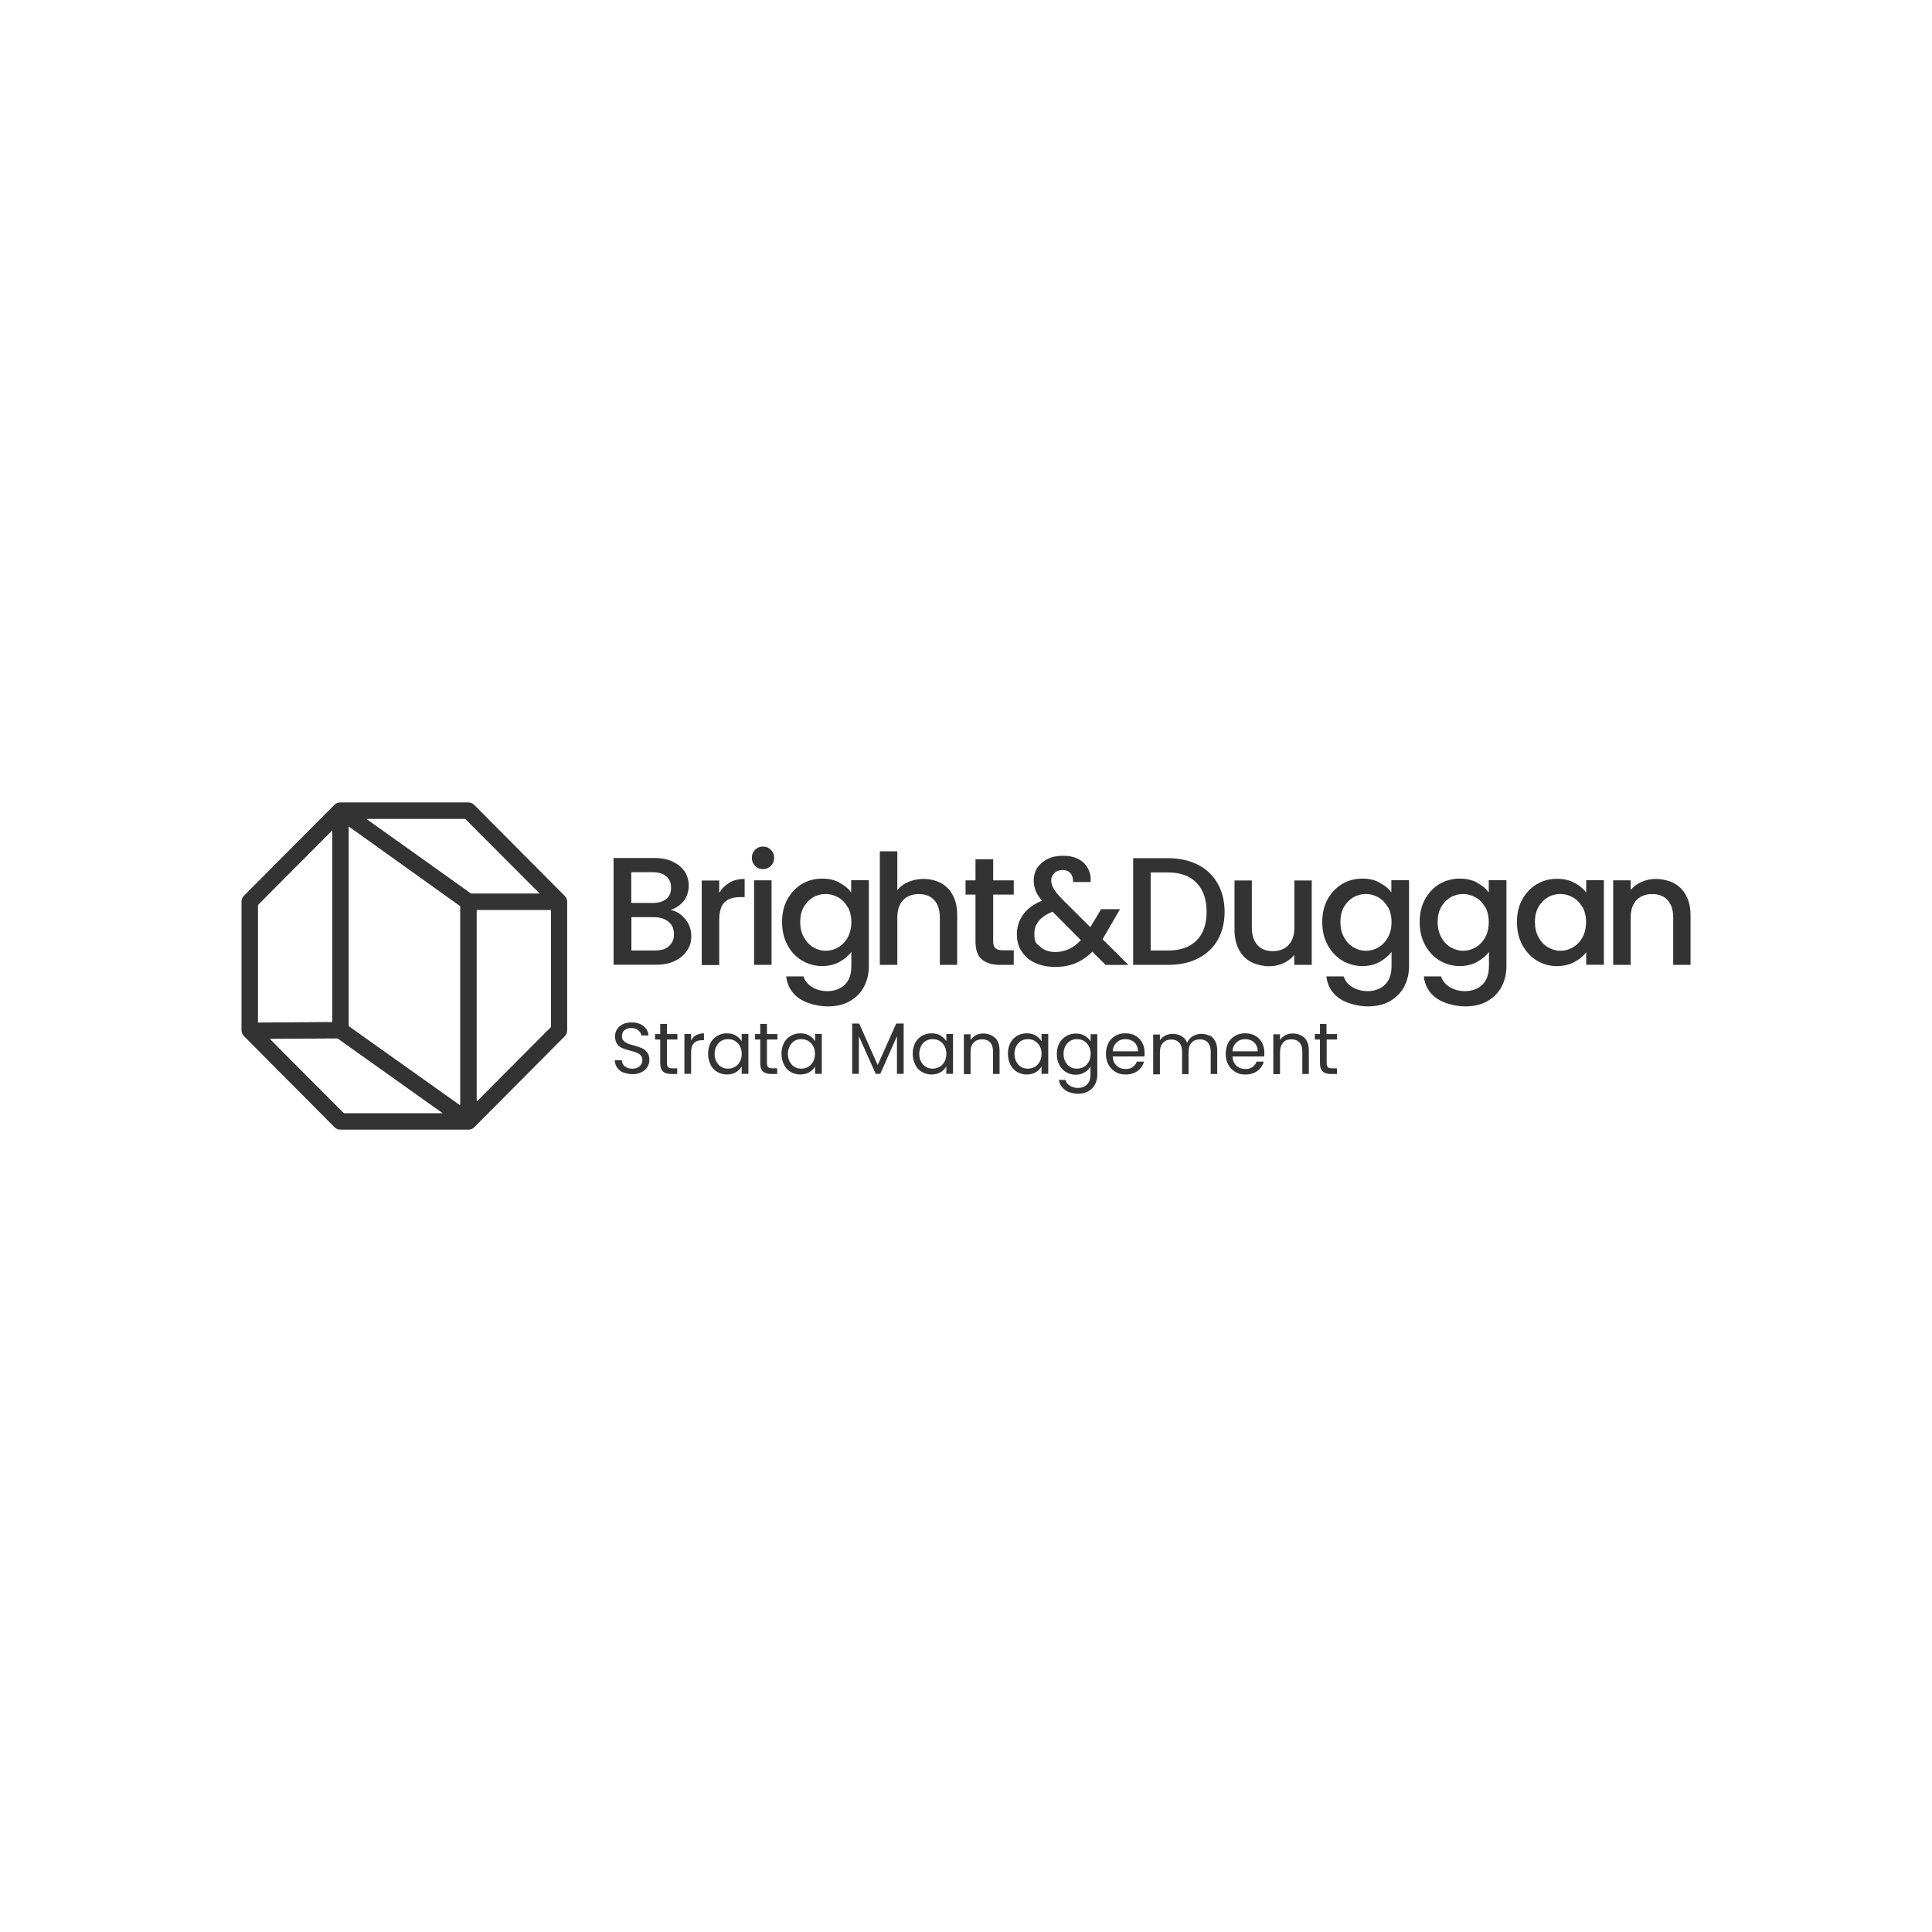 <svg xmlns="http://www.w3.org/2000/svg" id="Layer_1" data-name="Layer 1" viewBox="0 0 600 600"><path d="M75,280v39.96c0,.69.27,1.33.75,1.81l28.13,28.29c.48.48,1.12.75,1.81.75h39.8c.27,0,.53,0,.75-.11h.11c.32-.11.64-.32.91-.59l28.13-28.29c.48-.48.75-1.12.75-1.81v-39.96c0-.69-.27-1.33-.75-1.81l-28.13-28.29c-.48-.48-1.12-.75-1.81-.75h-39.8c-.69,0-1.33.27-1.81.75l-28.08,28.23c-.48.48-.75,1.12-.75,1.81ZM80.11,281.06l23.07-23.17v59.51l-23.07.16v-36.44h0v-.05ZM142.92,343.28l-34.63-24.61v-62.01l34.63,24.77v61.9-.05ZM167.59,277.49h-21.31l-32.5-23.17h30.69l23.12,23.17h0ZM171.11,318.94l-23.07,23.17v-59.51h23.07v36.33h0ZM83.79,322.61l21.04-.11,32.66,23.23h-30.69s-23.01-23.07-22.96-23.07l-.05-.05Z" style="fill: #333;"></path><path d="M212.82,285.43c1.23,1.54,1.86,3.3,1.86,5.27s-.43,3.2-1.33,4.53c-.85,1.33-2.13,2.4-3.78,3.2s-3.57,1.17-5.75,1.17h-13.27v-33.14h12.63c2.24,0,4.21.37,5.81,1.17s2.82,1.81,3.68,3.09c.8,1.28,1.23,2.72,1.23,4.32s-.53,3.52-1.54,4.74c-1.01,1.28-2.4,2.24-4.1,2.82,1.76.32,3.3,1.28,4.53,2.82h.05ZM196.04,280.42h6.71c1.76,0,3.2-.43,4.16-1.23,1.01-.8,1.49-1.97,1.49-3.52s-.48-2.66-1.49-3.52-2.4-1.28-4.16-1.28h-6.71v9.48h0v.05ZM207.7,293.85c1.07-.91,1.6-2.13,1.6-3.73s-.53-2.93-1.65-3.84-2.61-1.44-4.42-1.44h-7.14v10.34h7.35c1.86,0,3.3-.43,4.32-1.33h-.05Z" style="fill: #333;"></path><path d="M226.56,274.08c1.33-.75,2.88-1.12,4.69-1.12v5.65h-1.39c-2.13,0-3.73.53-4.85,1.6s-1.65,2.98-1.65,5.65v13.85h-5.43v-26.26h5.43v3.84c.8-1.33,1.86-2.4,3.2-3.14h0v-.05Z" style="fill: #333;"></path><path d="M234.5,268.91c-.64-.64-1.01-1.49-1.01-2.5s.32-1.81,1.01-2.5,1.49-1.01,2.45-1.01,1.76.32,2.45,1.01,1.01,1.49,1.01,2.5-.32,1.81-1.01,2.5-1.49,1.01-2.45,1.01-1.81-.32-2.45-1.01ZM239.61,273.39v26.26h-5.43v-26.26s5.43,0,5.43,0Z" style="fill: #333;"></path><path d="M260.66,274.14c1.6.8,2.82,1.81,3.68,3.04v-3.84h5.49v26.69c0,2.4-.53,4.58-1.54,6.45-1.01,1.92-2.5,3.36-4.42,4.47s-4.21,1.6-6.87,1.6-6.5-.85-8.84-2.5c-2.34-1.65-3.68-3.94-4-6.82h5.38c.43,1.39,1.28,2.45,2.66,3.3,1.33.85,2.98,1.28,4.85,1.28s3.94-.64,5.33-2.02,2.02-3.25,2.02-5.81v-4.37c-.91,1.23-2.18,2.29-3.73,3.14-1.6.85-3.36,1.28-5.38,1.28s-4.37-.59-6.29-1.76-3.41-2.77-4.47-4.85c-1.12-2.08-1.65-4.42-1.65-7.09s.53-4.95,1.65-7.03c1.12-2.02,2.61-3.62,4.47-4.74s4-1.7,6.29-1.7,3.84.43,5.43,1.23h0l-.05.05ZM263.27,281.75c-.75-1.33-1.7-2.34-2.93-3.04-1.23-.69-2.5-1.07-3.89-1.07s-2.72.32-3.89,1.01-2.18,1.7-2.93,2.98c-.75,1.33-1.12,2.88-1.12,4.69s.37,3.41,1.12,4.74,1.7,2.4,2.93,3.14c1.23.69,2.5,1.07,3.89,1.07s2.72-.37,3.89-1.07,2.18-1.7,2.93-3.09c.75-1.33,1.12-2.93,1.12-4.74s-.37-3.36-1.12-4.74h0v.11Z" style="fill: #333;"></path><path d="M292.2,274.24c1.6.85,2.82,2.13,3.73,3.84.91,1.7,1.33,3.73,1.33,6.07v15.5h-5.38v-14.7c0-2.34-.59-4.16-1.76-5.43s-2.77-1.86-4.79-1.86-3.68.64-4.85,1.86c-1.17,1.28-1.81,3.04-1.81,5.43v14.7h-5.43v-35.27h5.43v12.04c.91-1.12,2.08-1.97,3.52-2.56,1.39-.59,2.98-.91,4.63-.91s3.78.43,5.38,1.28h0Z" style="fill: #333;"></path><path d="M308.44,277.81v14.54c0,.96.21,1.7.69,2.13s1.23.64,2.34.64h3.36v4.53h-4.26c-2.45,0-4.32-.59-5.65-1.7s-1.97-2.98-1.97-5.59v-14.54h-3.09v-4.42h3.09v-6.55h5.49v6.55h6.39v4.42h-6.39,0Z" style="fill: #333;"></path><path d="M343.34,299.65l-4.1-4.1c-1.6,1.6-3.3,2.77-5.22,3.57-1.86.8-4,1.17-6.29,1.17s-4.42-.43-6.23-1.23-3.2-2.02-4.21-3.57c-1.01-1.54-1.49-3.3-1.49-5.38s.64-4.32,1.97-6.13,3.25-3.2,5.81-4.26c-.91-1.12-1.6-2.13-1.97-3.14s-.59-2.02-.59-3.2.37-2.77,1.12-3.89,1.81-2.02,3.2-2.72,3.04-1.01,4.85-1.01,3.46.37,4.79,1.07,2.29,1.7,2.93,2.93.91,2.61.8,4.16h-5.43c0-1.17-.27-2.08-.85-2.77-.59-.64-1.44-.96-2.45-.96s-1.92.32-2.56.96c-.64.64-.96,1.39-.96,2.24s.27,1.7.75,2.56c.48.85,1.33,1.92,2.61,3.25l8.79,8.74,3.36-5.59h5.86l-4.26,7.35-1.17,1.97,8.04,7.99h-7.14.05ZM335.67,291.98l-8.79-8.84c-3.73,1.49-5.65,3.73-5.65,6.77s.59,2.98,1.81,4.1,2.77,1.65,4.69,1.65c2.98,0,5.65-1.23,7.94-3.68h0Z" style="fill: #333;"></path><path d="M372,268.54c2.66,1.33,4.69,3.3,6.13,5.81,1.44,2.5,2.18,5.49,2.18,8.84s-.75,6.29-2.18,8.79-3.52,4.37-6.13,5.7c-2.66,1.33-5.75,1.97-9.27,1.97h-10.81v-33.14h10.81c3.52,0,6.61.69,9.27,2.02h0ZM371.63,292.04c2.08-2.08,3.09-5.06,3.09-8.84s-1.01-6.82-3.09-9-5.06-3.25-8.9-3.25h-5.38v24.24h5.38c3.89,0,6.82-1.07,8.9-3.14h0Z" style="fill: #333;"></path><path d="M407.37,273.39v26.26h-5.43v-3.09c-.85,1.07-1.97,1.92-3.36,2.56s-2.82.96-4.42.96-3.89-.43-5.54-1.28-2.93-2.13-3.84-3.84-1.39-3.73-1.39-6.07v-15.45h5.38v14.65c0,2.34.59,4.16,1.76,5.43,1.17,1.28,2.77,1.86,4.79,1.86s3.62-.64,4.85-1.86c1.17-1.28,1.81-3.04,1.81-5.43v-14.65h5.43l-.05-.05Z" style="fill: #333;"></path><path d="M428.42,274.14c1.6.8,2.82,1.81,3.68,3.04v-3.84h5.49v26.69c0,2.4-.53,4.58-1.54,6.45s-2.5,3.36-4.42,4.47c-1.92,1.07-4.21,1.6-6.87,1.6s-6.5-.85-8.84-2.5c-2.34-1.65-3.68-3.94-4-6.82h5.38c.43,1.39,1.28,2.45,2.66,3.3s2.98,1.28,4.85,1.28,3.94-.64,5.33-2.02c1.33-1.33,2.02-3.25,2.02-5.81v-4.37c-.91,1.23-2.18,2.29-3.73,3.14s-3.36,1.28-5.38,1.28-4.37-.59-6.29-1.76c-1.86-1.17-3.36-2.77-4.47-4.85-1.12-2.08-1.65-4.42-1.65-7.09s.53-4.95,1.65-7.03c1.12-2.02,2.61-3.62,4.47-4.74s4-1.7,6.29-1.7,3.84.43,5.43,1.23h0l-.05.05ZM431.03,281.75c-.75-1.33-1.7-2.34-2.93-3.04-1.23-.69-2.5-1.07-3.89-1.07s-2.72.32-3.89,1.01-2.18,1.7-2.93,2.98c-.75,1.33-1.12,2.88-1.12,4.69s.37,3.41,1.12,4.74c.75,1.39,1.7,2.4,2.93,3.14,1.23.69,2.5,1.07,3.89,1.07s2.72-.37,3.89-1.07,2.18-1.7,2.93-3.09c.75-1.33,1.12-2.93,1.12-4.74s-.37-3.36-1.12-4.74h0v.11Z" style="fill: #333;"></path><path d="M458.67,274.14c1.6.8,2.82,1.81,3.68,3.04v-3.84h5.49v26.69c0,2.4-.53,4.58-1.54,6.45s-2.5,3.36-4.42,4.47c-1.92,1.07-4.21,1.6-6.87,1.6s-6.5-.85-8.84-2.5c-2.34-1.65-3.68-3.94-4-6.82h5.38c.43,1.39,1.28,2.45,2.66,3.3s2.98,1.28,4.85,1.28,3.94-.64,5.33-2.02c1.33-1.33,2.02-3.25,2.02-5.81v-4.37c-.91,1.23-2.18,2.29-3.73,3.14s-3.36,1.28-5.38,1.28-4.37-.59-6.29-1.76c-1.86-1.17-3.36-2.77-4.47-4.85-1.12-2.08-1.65-4.42-1.65-7.09s.53-4.95,1.65-7.03c1.12-2.02,2.61-3.62,4.47-4.74s4-1.7,6.29-1.7,3.84.43,5.43,1.23h0l-.05.05ZM461.23,281.75c-.75-1.33-1.7-2.34-2.93-3.04-1.23-.69-2.5-1.07-3.89-1.07s-2.72.32-3.89,1.01-2.18,1.7-2.93,2.98c-.75,1.33-1.12,2.88-1.12,4.69s.37,3.41,1.12,4.74c.75,1.39,1.7,2.4,2.93,3.14,1.23.69,2.5,1.07,3.89,1.07s2.72-.37,3.89-1.07,2.18-1.7,2.93-3.09c.75-1.33,1.12-2.93,1.12-4.74s-.37-3.36-1.12-4.74h0v.11Z" style="fill: #333;"></path><path d="M472.74,279.36c1.12-2.02,2.61-3.62,4.47-4.74s4-1.7,6.29-1.7,3.89.43,5.43,1.23,2.77,1.81,3.68,3.04v-3.84h5.49v26.26h-5.49v-3.89c-.91,1.23-2.18,2.29-3.78,3.09-1.6.85-3.41,1.23-5.43,1.23s-4.32-.59-6.18-1.76-3.36-2.77-4.47-4.85c-1.12-2.08-1.65-4.42-1.65-7.09s.53-4.95,1.65-7.03h0v.05ZM491.44,281.75c-.75-1.33-1.7-2.34-2.93-3.04-1.23-.69-2.5-1.07-3.89-1.07s-2.72.32-3.89,1.01-2.18,1.7-2.93,2.98c-.75,1.33-1.12,2.88-1.12,4.69s.37,3.41,1.12,4.74c.75,1.39,1.7,2.4,2.93,3.14,1.23.69,2.5,1.07,3.89,1.07s2.72-.37,3.89-1.07,2.18-1.7,2.93-3.09c.75-1.33,1.12-2.93,1.12-4.74s-.37-3.36-1.12-4.74h0v.11Z" style="fill: #333;"></path><path d="M519.78,274.24c1.65.85,2.93,2.13,3.84,3.84.91,1.7,1.39,3.73,1.39,6.07v15.5h-5.38v-14.7c0-2.34-.59-4.16-1.76-5.43s-2.77-1.86-4.79-1.86-3.62.64-4.85,1.86c-1.17,1.28-1.81,3.04-1.81,5.43v14.7h-5.43v-26.26h5.43v2.98c.91-1.07,2.02-1.92,3.41-2.5,1.39-.59,2.82-.91,4.42-.91s3.89.43,5.54,1.28h0Z" style="fill: #333;"></path><g><path d="M193.59,333.11c-.8-.37-1.49-.85-1.92-1.54-.48-.64-.69-1.39-.75-2.29h2.18c.05.75.37,1.39.91,1.86s1.33.75,2.34.75,1.76-.27,2.29-.75.85-1.12.85-1.86-.16-1.12-.48-1.49c-.32-.37-.75-.64-1.23-.85s-1.17-.43-2.02-.64c-1.01-.27-1.86-.53-2.5-.8s-1.17-.69-1.6-1.28-.64-1.39-.64-2.34.21-1.6.64-2.29c.43-.64,1.07-1.17,1.81-1.54.8-.37,1.7-.53,2.72-.53,1.49,0,2.66.37,3.62,1.12.96.75,1.49,1.7,1.6,2.93h-2.24c-.05-.59-.37-1.12-.96-1.6-.53-.48-1.28-.69-2.18-.69s-1.54.21-2.08.64-.8,1.07-.8,1.86.16,1.01.48,1.39c.32.37.75.64,1.17.85s1.12.43,2.02.64c1.01.27,1.86.59,2.5.85s1.17.69,1.65,1.28c.48.59.69,1.39.69,2.34s-.21,1.49-.59,2.18-1.01,1.23-1.81,1.65-1.76.64-2.82.64-1.97-.21-2.77-.53h0l-.11.05Z" style="fill: #333;"></path><path d="M207.12,322.83v7.3c0,.59.11,1.01.37,1.28s.69.37,1.33.37h1.49v1.76h-1.86c-1.12,0-2.02-.27-2.56-.8-.59-.53-.85-1.39-.85-2.61v-7.3h-1.6v-1.7h1.6v-3.14h2.08v3.14h3.25v1.7h-3.25Z" style="fill: #333;"></path><path d="M216.17,321.5c.69-.37,1.49-.59,2.45-.59v2.13h-.53c-2.29,0-3.46,1.23-3.46,3.73v6.71h-2.08v-12.36h2.08v2.02c.37-.69.85-1.28,1.54-1.65h0Z" style="fill: #333;"></path><path d="M220.6,323.95c.53-.96,1.23-1.7,2.13-2.24s1.86-.8,2.98-.8,2.02.21,2.82.69c.8.48,1.39,1.07,1.81,1.76v-2.24h2.08v12.36h-2.08v-2.29c-.43.75-1.01,1.33-1.81,1.81s-1.76.69-2.82.69-2.08-.27-2.98-.8-1.6-1.28-2.08-2.29-.75-2.08-.75-3.36.27-2.4.75-3.3h-.05ZM229.76,324.85c-.37-.69-.91-1.23-1.54-1.6-.64-.37-1.33-.53-2.13-.53s-1.49.16-2.08.53c-.64.37-1.12.91-1.49,1.6s-.59,1.49-.59,2.45.21,1.76.59,2.45.85,1.23,1.49,1.6c.64.37,1.33.53,2.08.53s1.49-.21,2.13-.53c.64-.37,1.12-.91,1.54-1.6.37-.69.59-1.54.59-2.45s-.21-1.76-.59-2.45Z" style="fill: #333;"></path><path d="M238.18,322.83v7.3c0,.59.11,1.01.37,1.28s.69.37,1.33.37h1.49v1.76h-1.86c-1.12,0-2.02-.27-2.56-.8-.59-.53-.85-1.39-.85-2.61v-7.3h-1.6v-1.7h1.6v-3.14h2.08v3.14h3.25v1.7h-3.25Z" style="fill: #333;"></path><path d="M243.4,323.95c.53-.96,1.23-1.7,2.13-2.24s1.86-.8,2.98-.8,2.02.21,2.82.69c.8.48,1.39,1.07,1.81,1.76v-2.24h2.08v12.36h-2.08v-2.29c-.43.75-1.01,1.33-1.81,1.81s-1.76.69-2.82.69-2.08-.27-2.98-.8-1.6-1.28-2.08-2.29-.75-2.08-.75-3.36.27-2.4.75-3.3h-.05ZM252.51,324.85c-.37-.69-.91-1.23-1.54-1.6-.64-.37-1.33-.53-2.13-.53s-1.49.16-2.08.53c-.64.37-1.12.91-1.49,1.6s-.59,1.49-.59,2.45.21,1.76.59,2.45.85,1.23,1.49,1.6c.64.37,1.33.53,2.08.53s1.49-.21,2.13-.53c.64-.37,1.12-.91,1.54-1.6.37-.69.59-1.54.59-2.45s-.21-1.76-.59-2.45Z" style="fill: #333;"></path><path d="M280.64,317.87v15.61h-2.08v-11.67l-5.17,11.67h-1.44l-5.22-11.67v11.67h-2.08v-15.61h2.18l5.75,12.89,5.75-12.89h2.29Z" style="fill: #333;"></path><path d="M284.15,323.95c.53-.96,1.23-1.7,2.13-2.24s1.86-.8,2.98-.8,2.02.21,2.82.69c.8.48,1.39,1.07,1.81,1.76v-2.24h2.08v12.36h-2.08v-2.29c-.43.75-1.01,1.33-1.81,1.81s-1.76.69-2.82.69-2.08-.27-2.98-.8-1.6-1.28-2.08-2.29-.75-2.08-.75-3.36.27-2.4.75-3.3h-.05ZM293.31,324.85c-.37-.69-.91-1.23-1.54-1.6-.64-.37-1.33-.53-2.13-.53s-1.49.16-2.08.53c-.64.37-1.12.91-1.49,1.6s-.59,1.49-.59,2.45.21,1.76.59,2.45.85,1.23,1.49,1.6c.64.37,1.33.53,2.08.53s1.49-.21,2.13-.53c.64-.37,1.12-.91,1.54-1.6.37-.69.59-1.54.59-2.45s-.21-1.76-.59-2.45Z" style="fill: #333;"></path><path d="M309.03,322.29c.96.91,1.39,2.24,1.39,3.94v7.3h-2.02v-6.98c0-1.23-.32-2.18-.91-2.82s-1.44-.96-2.5-.96-1.92.32-2.61,1.01-.96,1.65-.96,2.98v6.82h-2.08v-12.36h2.08v1.76c.43-.64.96-1.12,1.65-1.49s1.49-.53,2.29-.53c1.49,0,2.72.48,3.68,1.39h0v-.05Z" style="fill: #333;"></path><path d="M313.72,323.95c.53-.96,1.23-1.7,2.13-2.24s1.86-.8,2.98-.8,2.02.21,2.82.69c.8.48,1.39,1.07,1.81,1.76v-2.24h2.08v12.36h-2.08v-2.29c-.43.75-1.01,1.33-1.81,1.81s-1.76.69-2.82.69-2.08-.27-2.98-.8-1.6-1.28-2.08-2.29-.75-2.08-.75-3.36.27-2.4.75-3.3h-.05ZM322.88,324.85c-.37-.69-.91-1.23-1.54-1.6-.64-.37-1.33-.53-2.13-.53s-1.49.16-2.08.53c-.64.37-1.12.91-1.49,1.6s-.59,1.49-.59,2.45.21,1.76.59,2.45.85,1.23,1.49,1.6c.64.37,1.33.53,2.08.53s1.49-.21,2.13-.53c.64-.37,1.12-.91,1.54-1.6.37-.69.59-1.54.59-2.45s-.21-1.76-.59-2.45Z" style="fill: #333;"></path><path d="M336.89,321.66c.8.48,1.39,1.07,1.81,1.76v-2.24h2.08v12.63c0,1.12-.27,2.13-.75,3.04-.48.85-1.17,1.54-2.08,2.08-.91.48-1.92.75-3.14.75s-2.98-.37-4.05-1.17-1.7-1.81-1.92-3.14h2.02c.21.75.69,1.39,1.39,1.81s1.54.69,2.56.69,2.08-.37,2.77-1.07,1.07-1.7,1.07-2.98v-2.61c-.43.75-1.01,1.33-1.81,1.81s-1.7.75-2.77.75-2.08-.27-2.98-.8-1.6-1.28-2.13-2.29-.75-2.08-.75-3.36.27-2.4.75-3.3,1.23-1.7,2.13-2.24,1.86-.8,2.98-.8,2.02.21,2.82.69h0ZM338.12,324.85c-.37-.69-.91-1.23-1.54-1.6-.64-.37-1.33-.53-2.13-.53s-1.49.16-2.08.53-1.12.91-1.49,1.6-.59,1.49-.59,2.45.21,1.76.59,2.45.85,1.23,1.49,1.6c.64.37,1.33.53,2.08.53s1.49-.21,2.13-.53c.64-.37,1.12-.91,1.54-1.6.37-.69.59-1.54.59-2.45s-.21-1.76-.59-2.45Z" style="fill: #333;"></path><path d="M355.43,328.1h-9.86c.05,1.23.48,2.18,1.23,2.88s1.7,1.01,2.77,1.01,1.65-.21,2.24-.64c.59-.43,1.01-.96,1.23-1.65h2.24c-.32,1.17-1.01,2.18-1.97,2.88-1.01.75-2.24,1.12-3.73,1.12s-2.24-.27-3.14-.8-1.65-1.28-2.18-2.24-.8-2.08-.8-3.36.27-2.4.75-3.36,1.23-1.7,2.13-2.24,1.97-.8,3.2-.8,2.24.27,3.09.75c.91.53,1.6,1.23,2.08,2.13s.75,1.92.75,3.04,0,.8-.05,1.23h0l.05.05ZM352.87,324.43c-.37-.59-.8-1.01-1.44-1.28-.59-.32-1.23-.43-1.97-.43-1.07,0-1.92.32-2.66,1.01s-1.17,1.6-1.23,2.77h7.83c0-.8-.16-1.44-.53-2.02h0v-.05Z" style="fill: #333;"></path><path d="M375.62,321.5c.75.43,1.33,1.01,1.76,1.81s.64,1.76.64,2.93v7.3h-2.02v-6.98c0-1.23-.32-2.18-.91-2.82-.59-.64-1.44-.96-2.45-.96s-1.92.32-2.56,1.01-.96,1.65-.96,2.98v6.82h-2.02v-6.98c0-1.23-.32-2.18-.91-2.82s-1.44-.96-2.45-.96-1.92.32-2.56,1.01-.96,1.65-.96,2.98v6.82h-2.08v-12.36h2.08v1.81c.43-.64.96-1.12,1.65-1.49.69-.32,1.44-.53,2.29-.53s1.97.21,2.77.69,1.39,1.17,1.76,2.08c.37-.85.91-1.54,1.7-2.02s1.7-.75,2.66-.75,1.81.21,2.56.59h0v-.16Z" style="fill: #333;"></path><path d="M392.62,328.1h-9.86c.05,1.23.48,2.18,1.23,2.88s1.7,1.01,2.77,1.01,1.65-.21,2.24-.64c.59-.43,1.01-.96,1.23-1.65h2.24c-.32,1.17-1.01,2.18-1.97,2.88-1.01.75-2.24,1.12-3.73,1.12s-2.24-.27-3.14-.8-1.65-1.28-2.18-2.24-.8-2.08-.8-3.36.27-2.4.75-3.36,1.23-1.7,2.13-2.24,1.97-.8,3.2-.8,2.24.27,3.09.75c.91.53,1.6,1.23,2.08,2.13s.75,1.92.75,3.04,0,.8-.05,1.23h0l.05.05ZM390.06,324.43c-.37-.59-.8-1.01-1.44-1.28-.59-.32-1.23-.43-1.97-.43-1.07,0-1.92.32-2.66,1.01s-1.17,1.6-1.23,2.77h7.83c0-.8-.16-1.44-.53-2.02h0v-.05Z" style="fill: #333;"></path><path d="M405.08,322.29c.96.91,1.39,2.24,1.39,3.94v7.3h-2.02v-6.98c0-1.23-.32-2.18-.91-2.82s-1.44-.96-2.5-.96-1.97.32-2.56,1.01-.96,1.65-.96,2.98v6.82h-2.08v-12.36h2.08v1.76c.43-.64.96-1.12,1.65-1.49s1.49-.53,2.29-.53c1.49,0,2.72.48,3.68,1.39h0l-.05-.05Z" style="fill: #333;"></path><path d="M412.01,322.83v7.3c0,.59.11,1.01.37,1.28s.69.37,1.33.37h1.49v1.76h-1.86c-1.17,0-2.02-.27-2.56-.8-.59-.53-.85-1.39-.85-2.61v-7.3h-1.6v-1.7h1.6v-3.14h2.02v3.14h3.25v1.7h-3.25.05Z" style="fill: #333;"></path></g></svg>